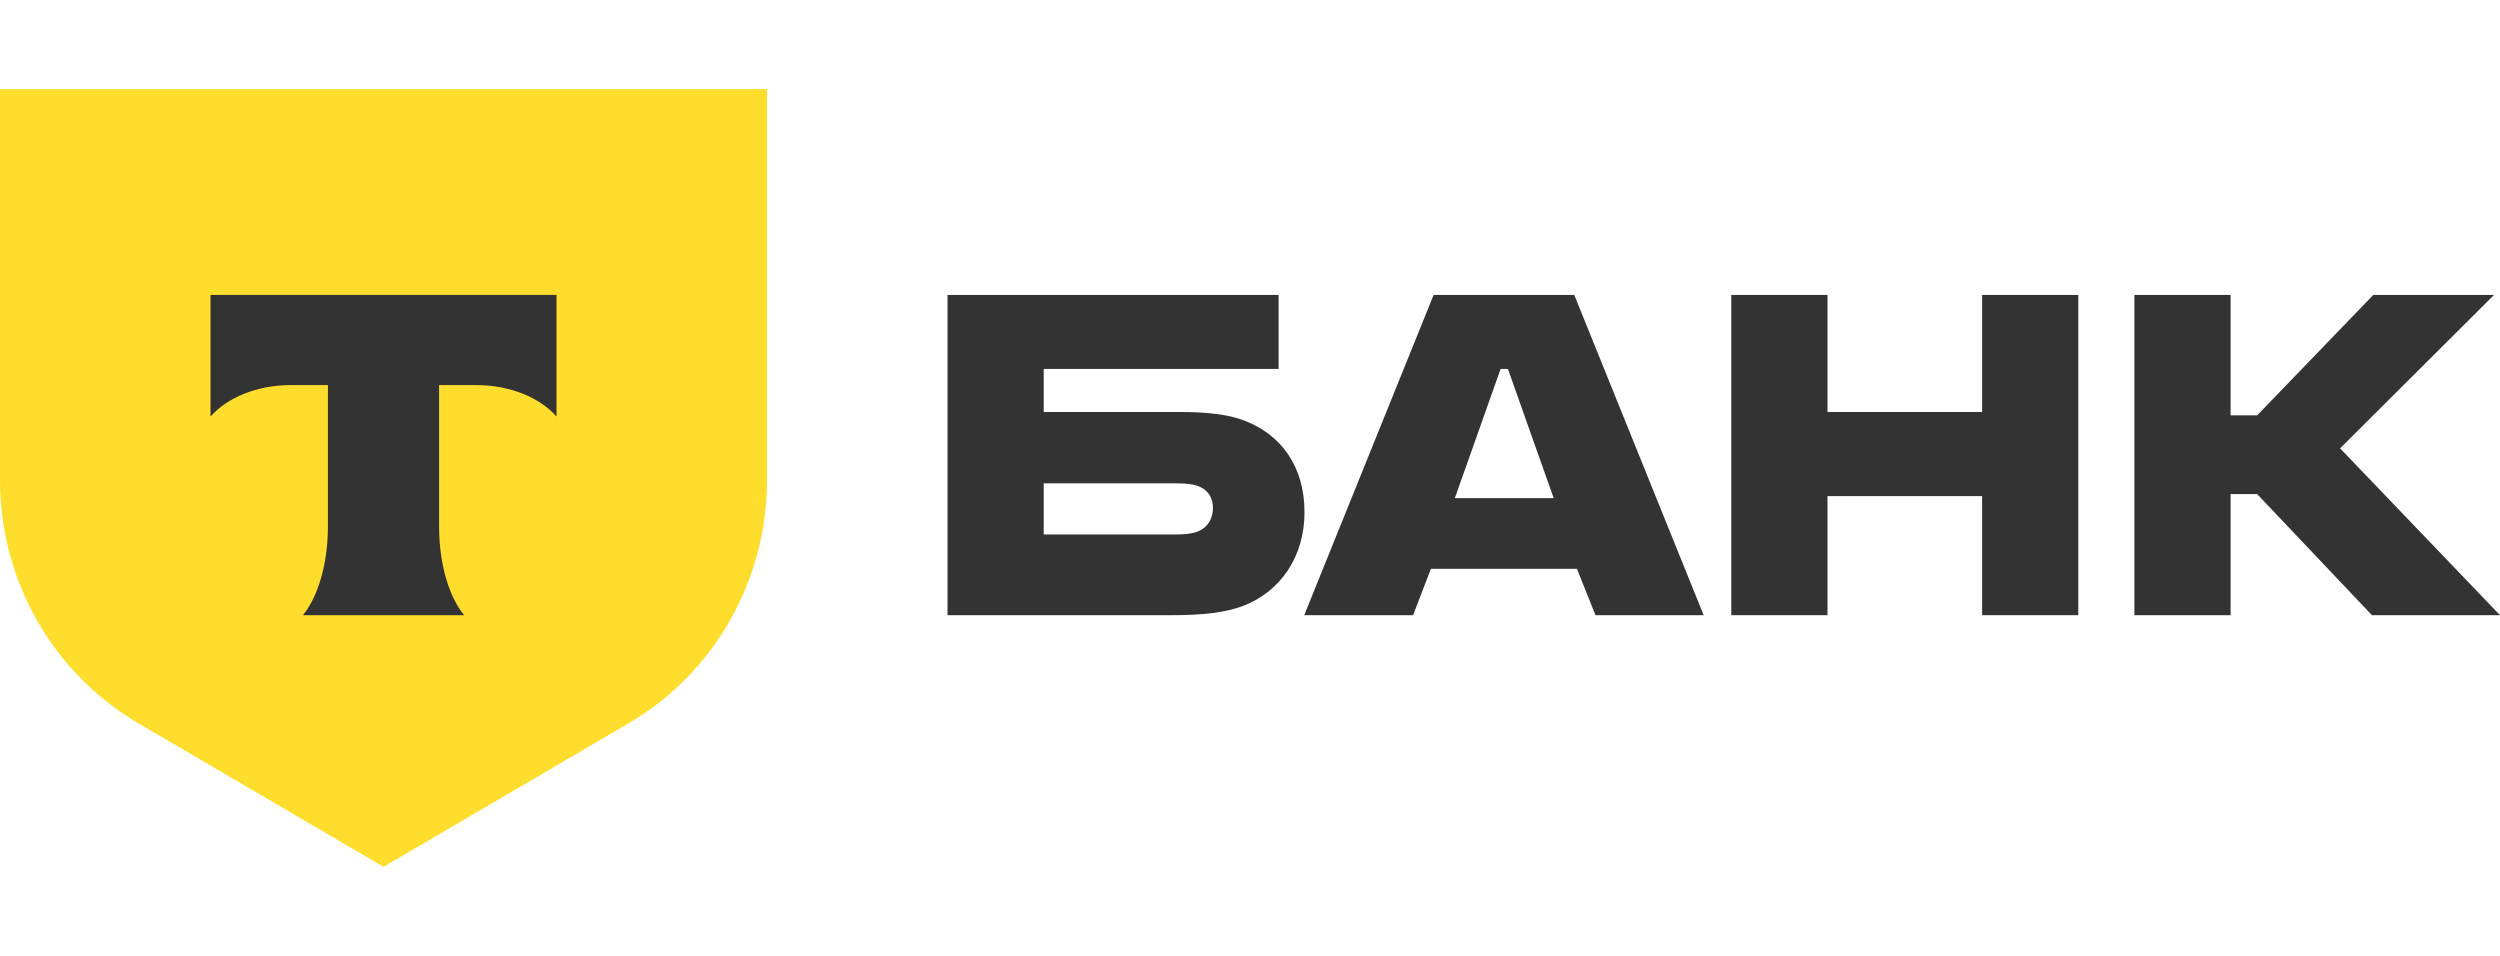 <?xml version="1.0" encoding="UTF-8"?>
<svg width="170px" height="65px" viewBox="0 0 90 28" version="1.1" xmlns="http://www.w3.org/2000/svg" xmlns:xlink="http://www.w3.org/1999/xlink">
    <title>e3283f8b-eeb6-4471-9ea7-965ff52435f1</title>
    <g id="Page-1" stroke="none" stroke-width="1" fill="none" fill-rule="evenodd">
        <g id="Komtet_облачная" transform="translate(-400, -3679)">
            <g id="Group-16" transform="translate(400, 3677)">
                <g id="e3283f8b-eeb6-4471-9ea7-965ff52435f1" transform="translate(0, 2)">
                    <path d="M44.812,11.941 C44.191,11.699 43.379,11.626 42.495,11.626 L37.574,11.626 L37.574,10.076 L46.03,10.076 L46.03,7.412 L34.111,7.412 L34.111,18.941 L42.185,18.941 C43.307,18.941 44.143,18.844 44.764,18.602 C46.078,18.093 46.962,16.858 46.962,15.235 C46.962,13.588 46.126,12.45 44.812,11.941 L44.812,11.941 Z M43.092,15.938 C42.901,16.01 42.638,16.035 42.304,16.035 L37.574,16.035 L37.574,14.194 L42.304,14.194 C42.686,14.194 42.997,14.218 43.236,14.339 C43.522,14.484 43.666,14.751 43.666,15.09 C43.666,15.429 43.498,15.792 43.092,15.938 L43.092,15.938 Z" id="Shape" fill="#333333" fill-rule="nonzero"></path>
                    <path d="M56.674,7.412 L51.61,7.412 L46.952,18.941 L50.869,18.941 L51.514,17.27 L56.769,17.27 L57.438,18.941 L61.332,18.941 L56.674,7.412 L56.674,7.412 Z M52.374,14.727 L54.022,10.076 L54.285,10.076 L55.933,14.727 L52.374,14.727 L52.374,14.727 Z" id="Shape" fill="#333333" fill-rule="nonzero"></path>
                    <polygon id="Path" fill="#333333" fill-rule="nonzero" points="65.79 14.654 65.79 18.941 62.326 18.941 62.326 7.412 65.79 7.412 65.79 11.626 71.356 11.626 71.356 7.412 74.819 7.412 74.819 18.941 71.356 18.941 71.356 14.654"></polygon>
                    <polygon id="Path" fill="#333333" fill-rule="nonzero" points="80.302 14.581 80.302 18.941 76.838 18.941 76.838 7.412 80.302 7.412 80.302 11.747 81.257 11.747 85.438 7.412 89.785 7.412 84.243 12.934 90 18.941 85.39 18.941 81.257 14.581"></polygon>
                    <path d="M0,0 L27.613,0 L27.613,14.082 C27.613,17.692 25.714,21.028 22.631,22.833 L13.807,28 L4.982,22.833 C1.899,21.028 0,17.692 0,14.082 L0,0 Z" id="Path" fill="#FFDD2D" fill-rule="nonzero"></path>
                    <path d="M7.578,7.412 L7.578,11.791 C8.169,11.115 9.243,10.657 10.471,10.657 L11.805,10.657 L11.805,15.749 C11.805,17.103 11.442,18.289 10.904,18.941 L16.708,18.941 C16.17,18.288 15.808,17.104 15.808,15.751 L15.808,10.657 L17.143,10.657 C18.37,10.657 19.444,11.115 20.035,11.791 L20.035,7.412 L7.578,7.412 L7.578,7.412 Z" id="Path" fill="#333333"></path>
                </g>
            </g>
        </g>
    </g>
</svg>